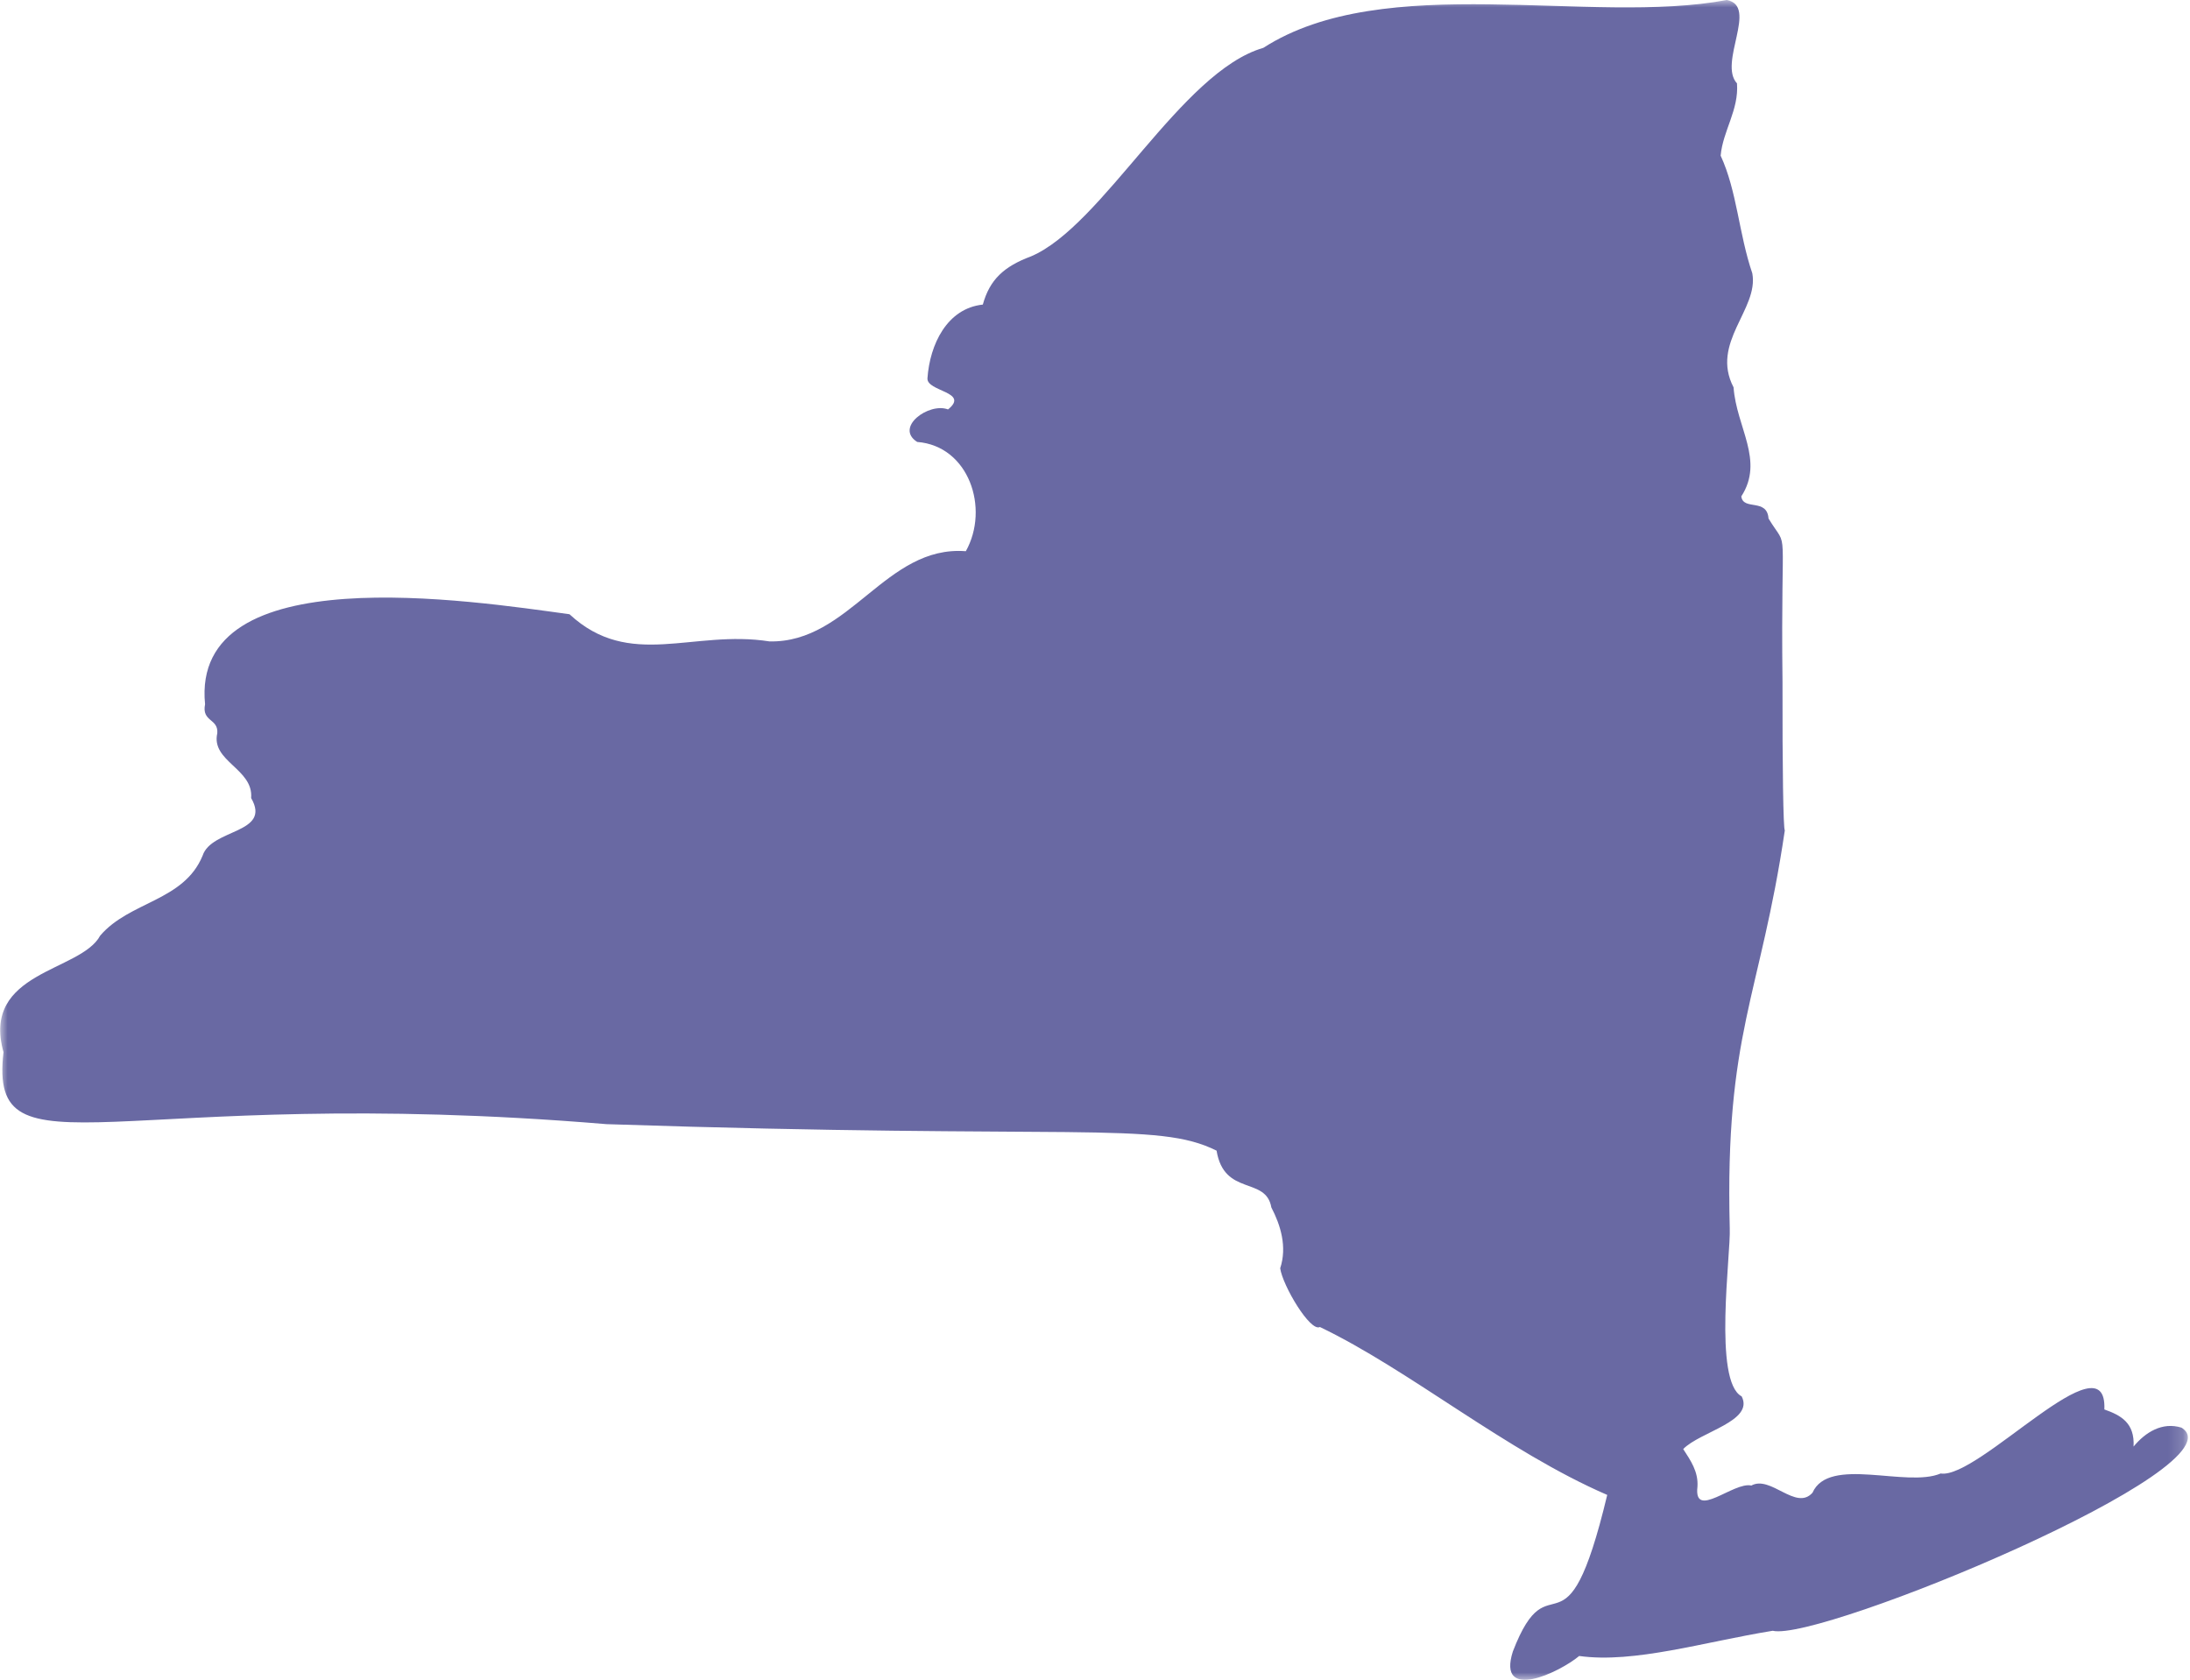 <?xml version="1.0" encoding="UTF-8"?>
<svg width="146px" height="112px" viewBox="0 0 146 112" version="1.1" xmlns="http://www.w3.org/2000/svg" xmlns:xlink="http://www.w3.org/1999/xlink">
    <title>New York@1x</title>
    <defs>
        <polygon id="path-1" points="7.70258156e-15 0 145.843 0 145.843 112 7.70258156e-15 112"></polygon>
    </defs>
    <g id="Assets" stroke="none" stroke-width="1" fill="none" fill-rule="evenodd">
        <g id="New-York" transform="translate(0.014, 0)">
            <mask id="mask-2" fill="white">
                <use xlink:href="#path-1"></use>
            </mask>
            <g id="Clip-2"></g>
            <path d="M145.416,95.185 C144.141,94.791 143.018,95.485 142.224,96.447 C142.309,94.869 141.385,94.364 140.277,93.973 C140.481,89.009 131.885,98.652 129.363,98.242 C127.087,99.214 121.912,97.05 120.817,99.528 C119.713,100.76 118.029,98.333 116.741,99.047 C115.576,98.765 112.881,101.373 113.15,99.12 C113.215,98.127 112.699,97.379 112.201,96.614 C113.319,95.456 116.947,94.763 116.097,93.1 C114.184,92.098 115.383,83.562 115.303,81.897 C114.972,68.869 117.326,66.515 118.974,55.36 C118.87,55.288 118.809,51.128 118.82,45.471 C118.688,34.221 119.295,36.89 117.888,34.572 C117.788,33.193 116.194,34.067 116.073,33.096 C117.625,30.694 115.748,28.504 115.557,25.826 C113.998,22.841 117.252,20.616 116.806,18.221 C115.904,15.573 115.789,12.74 114.696,10.379 C114.841,8.724 115.921,7.332 115.785,5.559 C114.518,4.187 117.226,0.405 115.108,0 C106.015,1.708 92.283,-2.003 84.206,3.191 C78.728,4.77 73.513,15.06 68.72,17.093 C66.903,17.77 65.966,18.65 65.507,20.308 C63.117,20.558 61.973,22.977 61.817,25.215 C61.743,26.117 64.657,26.112 63.189,27.298 C61.919,26.813 59.605,28.489 61.131,29.466 C64.579,29.729 65.971,33.896 64.375,36.751 C59.024,36.335 56.641,42.878 51.286,42.765 C46.161,41.957 41.976,44.68 37.952,40.953 C31.45,40.068 12.686,37.111 13.657,46.954 C13.418,48.14 14.555,47.897 14.472,48.886 C14.041,50.768 16.89,51.254 16.729,53.209 C18.112,55.598 14.078,55.238 13.492,57.053 C12.237,60.095 8.629,60.082 6.663,62.384 C5.366,64.806 -1.281,64.743 0.219,70.151 C-0.776,78.858 7.697,72.217 40.415,74.951 C71.924,75.998 77.089,74.723 81.091,76.718 C81.6,79.783 84.378,78.413 84.742,80.501 C85.351,81.672 85.809,83.12 85.332,84.56 C85.494,85.715 87.339,88.826 87.979,88.475 C93.963,91.344 100.385,96.749 107.134,99.671 C104.335,111.368 103.348,103.602 100.842,110.113 C99.767,113.504 103.951,111.507 105.265,110.41 C108.931,110.921 113.595,109.469 118.167,108.729 C121.283,109.484 149.635,97.75 145.416,95.185" id="Fill-1" fill="#6969A3" mask="url(#mask-2)"></path>
        </g>
    </g>
</svg>